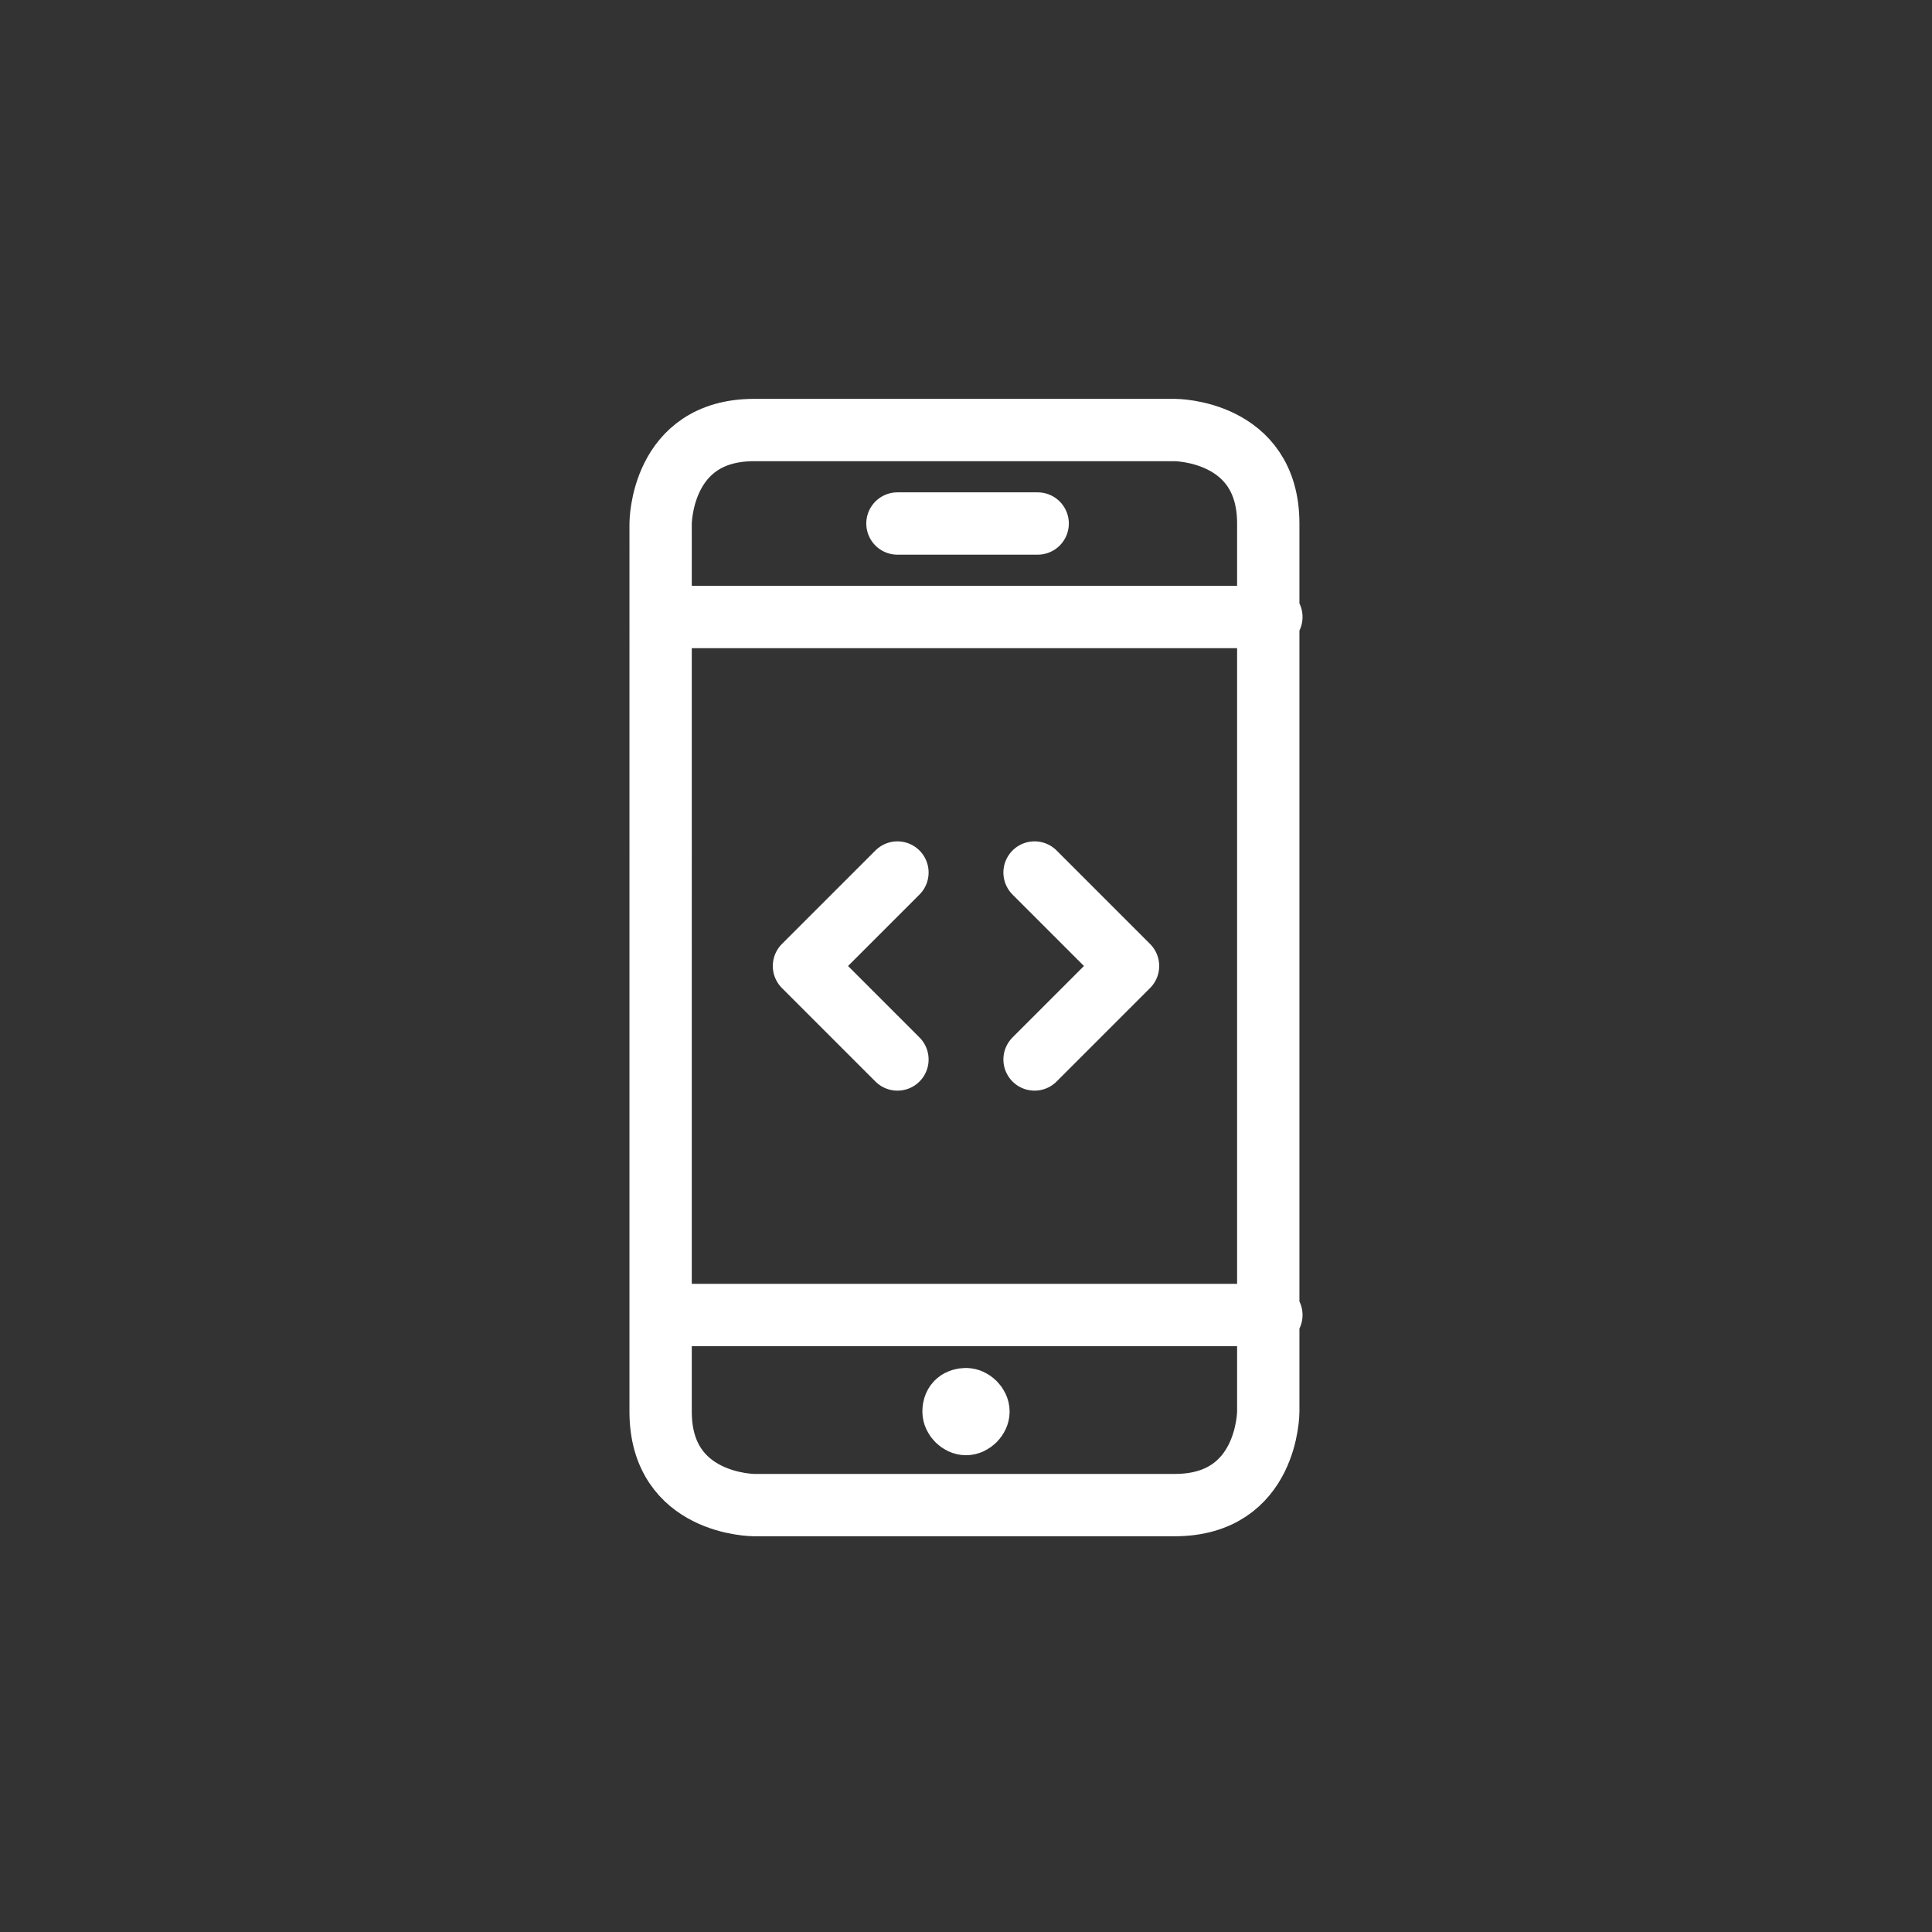 <?xml version="1.0" encoding="utf-8"?>
<!-- Generator: Adobe Illustrator 28.2.0, SVG Export Plug-In . SVG Version: 6.00 Build 0)  -->
<svg version="1.1" id="Layer_1" xmlns="http://www.w3.org/2000/svg" xmlns:xlink="http://www.w3.org/1999/xlink" x="0px" y="0px"
	 viewBox="0 0 62 62" style="enable-background:new 0 0 62 62;" xml:space="preserve">
<rect x="0" y="0" width="62" height="62" fill="#333333" stroke="none"/>
<style type="text/css">
	.st0{fill:none;stroke:#FFFFFF;stroke-width:2;stroke-linecap:round;stroke-linejoin:round;}
</style>
<g id="items">
	<g id="blend">
		<g id="g-root-ic_code_146qin812ch0jm-fill" transform="translate(3, 3)">
		</g>
		<g id="g-root-ic_code_146qin812ch0jm-stroke" transform="translate(3, 3)">
			<g id="ic_code_146qin812ch0jm-stroke">
				<g>
					<path class="st0" d="M25.8,25l-3,3l3,3 M30.2,25l3,3l-3,3 M28,41.9L28,41.9c0.2,0,0.4,0.2,0.4,0.4l0,0c0,0.2-0.2,0.4-0.4,0.4
						l0,0c-0.2,0-0.4-0.2-0.4-0.4l0,0C27.6,42,27.8,41.9,28,41.9 M21.2,10.8h13.5c0,0,3,0,3,3v28.5c0,0,0,3-3,3H21.2c0,0-3,0-3-3
						V13.8C18.2,13.8,18.2,10.8,21.2,10.8 M37.8,39.2H18.2 M37.8,16.8H18.2 M25.8,13.8h4.5"/>
				</g>
			</g>
		</g>
	</g>
</g>
</svg>
